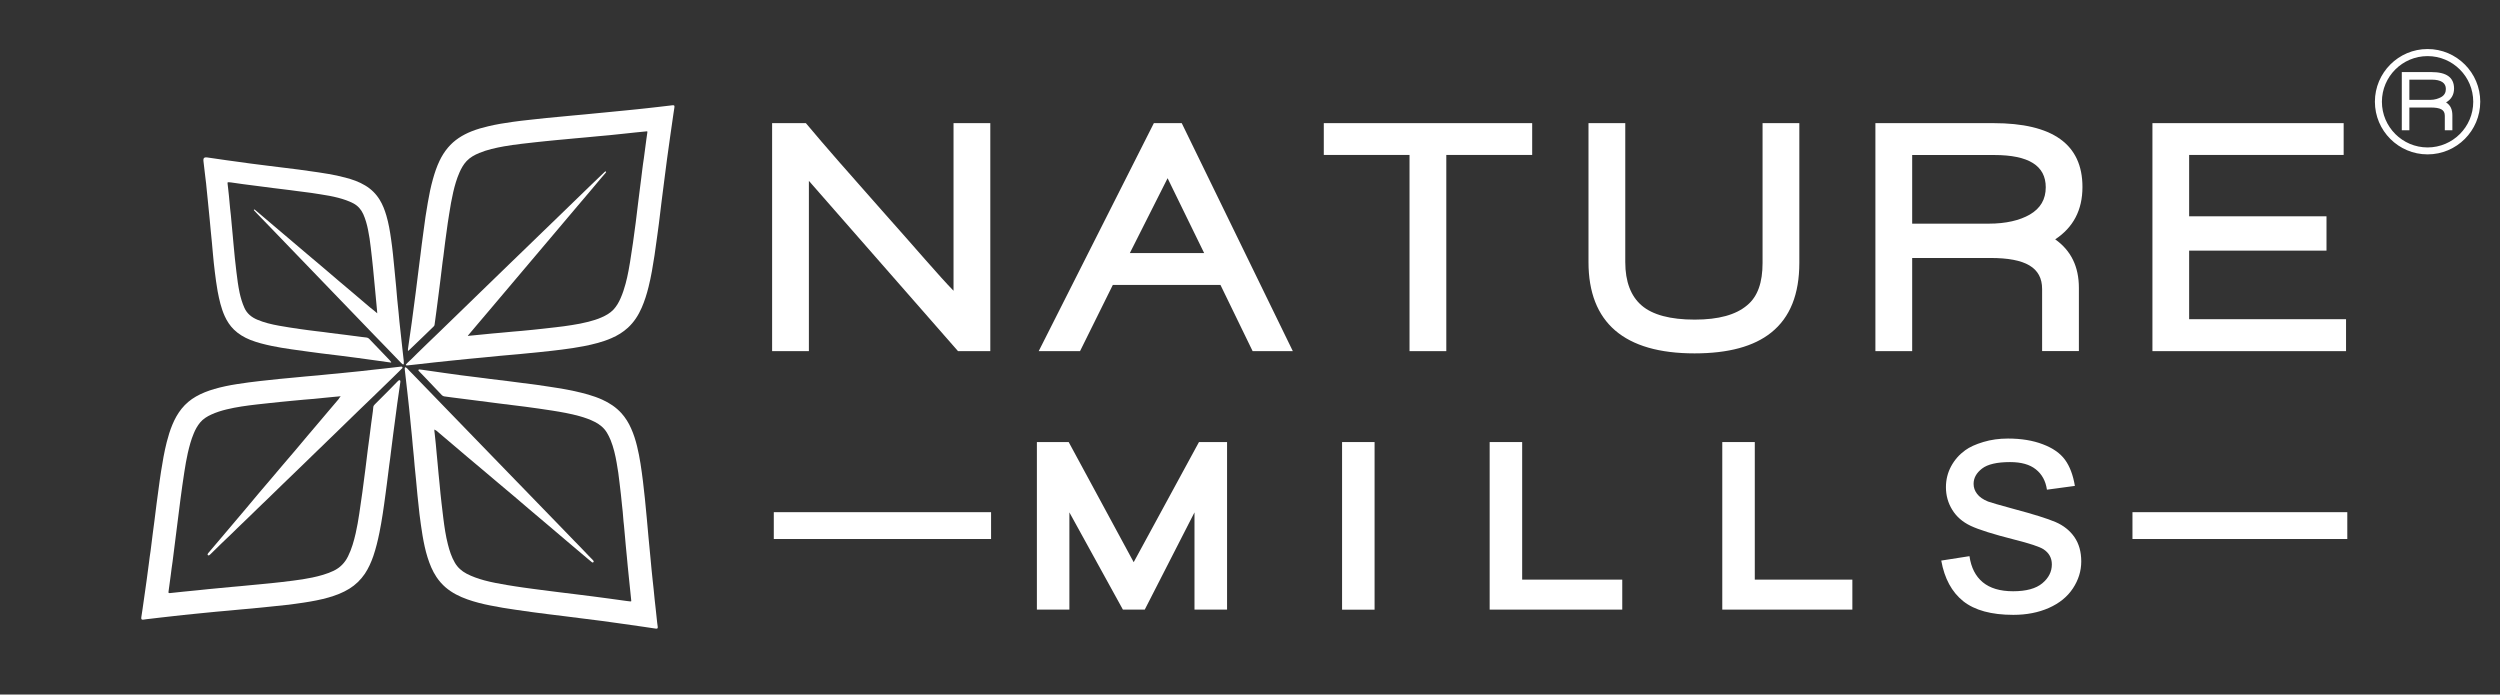 <svg xml:space="preserve" style="enable-background:new 0 0 356.91 99.15;" viewBox="0 0 356.91 99.15" y="0px" x="0px" xmlns:xlink="http://www.w3.org/1999/xlink" xmlns="http://www.w3.org/2000/svg" id="Layer_1" version="1.1">
<rect x="0" y="0" width="356.91" height="99.15" fill="#333333" stroke="none"/>
<style type="text/css">
	.st0{fill:url(#SVGID_1_);}
	.st1{fill:url(#SVGID_2_);}
	.st2{fill:url(#SVGID_3_);}
	.st3{fill:#FFFFFF;}
	.st4{fill:url(#SVGID_4_);}
	.st5{fill:#39B54A;}
	.st6{fill:url(#SVGID_5_);}
	.st7{fill:#1A1A1A;}
</style>
<g>
	<path d="M66.8,47.93c0.04,0.04,0.08,0.01,0.13,0.01c0.55-0.05,1.1-0.1,1.65-0.16c0.57-0.06,1.14-0.11,1.72-0.17
		c0.38-0.04,0.77-0.07,1.15-0.1c0.6-0.06,1.2-0.12,1.81-0.17c0.39-0.03,0.78-0.07,1.18-0.1c0.55-0.05,1.1-0.11,1.65-0.16
		c0.5-0.05,0.99-0.1,1.49-0.16c0.58-0.06,1.17-0.14,1.76-0.2c0.77-0.08,1.53-0.19,2.29-0.31c0.79-0.12,1.58-0.27,2.36-0.47
		c0.64-0.17,1.27-0.35,1.87-0.62c0.64-0.28,1.24-0.61,1.72-1.12c0.45-0.48,0.77-1.05,1.03-1.65c0.29-0.66,0.51-1.34,0.7-2.04
		c0.17-0.61,0.3-1.24,0.42-1.86c0.08-0.42,0.16-0.83,0.22-1.25c0.15-0.92,0.28-1.84,0.42-2.76c0.14-0.96,0.27-1.92,0.39-2.88
		c0.12-0.93,0.23-1.86,0.34-2.79c0.09-0.74,0.2-1.49,0.28-2.23c0.09-0.83,0.23-1.65,0.31-2.48c0.06-0.56,0.15-1.11,0.23-1.66
		c0.12-0.89,0.23-1.77,0.35-2.65c0.04-0.33,0.09-0.66,0.14-0.99c0.03-0.21,0.04-0.23-0.18-0.2c-0.5,0.06-1.01,0.1-1.51,0.15
		c-0.53,0.06-1.07,0.11-1.6,0.17c-0.7,0.07-1.4,0.15-2.1,0.22c-0.55,0.05-1.1,0.1-1.65,0.15c-0.56,0.05-1.13,0.11-1.69,0.16
		c-0.56,0.05-1.12,0.1-1.67,0.15c-0.42,0.04-0.84,0.08-1.26,0.12c-0.4,0.04-0.8,0.07-1.2,0.11c-0.54,0.05-1.08,0.12-1.62,0.16
		c-0.48,0.04-0.95,0.1-1.42,0.15c-0.71,0.08-1.41,0.15-2.12,0.24c-0.81,0.1-1.62,0.21-2.42,0.35c-1.21,0.22-2.41,0.48-3.55,0.95
		c-0.67,0.28-1.3,0.62-1.8,1.15c-0.45,0.48-0.77,1.05-1.03,1.65c-0.39,0.89-0.66,1.82-0.88,2.77c-0.24,1.03-0.42,2.08-0.58,3.12
		c-0.14,0.88-0.28,1.76-0.39,2.65c-0.12,0.89-0.25,1.78-0.35,2.68c-0.05,0.5-0.13,1.01-0.2,1.51c-0.1,0.82-0.2,1.65-0.3,2.48
		c-0.07,0.61-0.16,1.22-0.23,1.82c-0.12,0.93-0.23,1.86-0.36,2.79c-0.09,0.64-0.18,1.27-0.26,1.91c-0.02,0.13-0.09,0.2-0.17,0.28
		c-0.51,0.49-1.02,0.99-1.53,1.48c-0.65,0.62-1.3,1.25-1.95,1.87c-0.04,0.03-0.06,0.09-0.15,0.07c-0.02-0.17,0.02-0.34,0.04-0.5
		c0.17-1.19,0.35-2.38,0.51-3.57c0.19-1.39,0.37-2.77,0.55-4.16c0.19-1.43,0.37-2.86,0.54-4.3c0.1-0.85,0.23-1.69,0.32-2.55
		c0.08-0.68,0.19-1.35,0.27-2.02c0.16-1.36,0.38-2.71,0.61-4.06c0.19-1.13,0.42-2.24,0.73-3.35c0.25-0.89,0.54-1.76,0.94-2.6
		c0.32-0.67,0.71-1.3,1.19-1.87c0.91-1.09,2.08-1.82,3.38-2.34c0.78-0.31,1.59-0.54,2.41-0.73c1.14-0.27,2.3-0.46,3.46-0.62
		c0.79-0.11,1.59-0.21,2.39-0.29c0.8-0.08,1.59-0.17,2.39-0.26c0.71-0.07,1.41-0.13,2.12-0.2c0.56-0.05,1.11-0.11,1.67-0.16
		c0.55-0.05,1.1-0.1,1.65-0.15c0.58-0.06,1.16-0.11,1.74-0.17c0.38-0.04,0.77-0.07,1.15-0.11c0.54-0.05,1.08-0.11,1.63-0.16
		c0.51-0.05,1.02-0.1,1.53-0.15c0.5-0.05,0.99-0.1,1.49-0.15c0.5-0.05,0.99-0.11,1.49-0.16c0.47-0.05,0.95-0.1,1.42-0.16
		c0.6-0.07,1.2-0.14,1.8-0.21c0.11-0.01,0.21-0.03,0.32-0.04c0.29-0.03,0.34,0.03,0.3,0.31c-0.04,0.28-0.09,0.57-0.13,0.85
		c-0.15,1.02-0.29,2.04-0.44,3.06c-0.16,1.14-0.33,2.29-0.48,3.44c-0.12,0.88-0.22,1.76-0.34,2.63c-0.15,1.15-0.3,2.3-0.44,3.44
		c-0.13,1.04-0.25,2.09-0.38,3.13c-0.07,0.57-0.15,1.14-0.23,1.71c-0.13,0.95-0.26,1.91-0.4,2.86c-0.23,1.51-0.48,3.02-0.85,4.5
		c-0.25,1.01-0.56,2.01-0.98,2.97c-0.47,1.08-1.1,2.06-1.97,2.86c-0.69,0.63-1.47,1.11-2.33,1.48c-1.27,0.56-2.6,0.88-3.96,1.15
		c-1.04,0.2-2.09,0.36-3.14,0.49c-1.01,0.13-2.01,0.24-3.02,0.34c-1,0.09-2,0.2-3,0.3c-0.9,0.09-1.81,0.16-2.71,0.24
		c-0.88,0.08-1.76,0.17-2.64,0.26c-0.71,0.07-1.42,0.13-2.12,0.2c-0.81,0.08-1.62,0.17-2.44,0.25c-0.76,0.08-1.52,0.16-2.28,0.24
		c-0.74,0.08-1.47,0.17-2.21,0.25c-0.55,0.06-1.1,0.12-1.65,0.18c-0.03,0-0.06,0.01-0.09,0c-0.11-0.01-0.15-0.09-0.07-0.17
		c0.07-0.08,0.14-0.16,0.22-0.23c0.47-0.41,0.89-0.86,1.34-1.3c1.01-0.97,2-1.96,3.02-2.92c0.45-0.43,0.9-0.88,1.35-1.31
		c0.99-0.95,1.97-1.91,2.95-2.86c0.49-0.47,0.96-0.94,1.45-1.41c0.98-0.94,1.95-1.88,2.92-2.83c0.45-0.44,0.9-0.88,1.35-1.31
		c0.99-0.95,1.97-1.9,2.96-2.86c0.46-0.45,0.92-0.9,1.38-1.34c1-0.96,1.99-1.93,2.99-2.89c0.45-0.43,0.89-0.87,1.34-1.3
		c1-0.95,1.98-1.91,2.97-2.88c0.68-0.67,1.37-1.32,2.06-1.98c0.01-0.01,0.02-0.02,0.03-0.03c0.06-0.04,0.11-0.13,0.19-0.05
		c0.07,0.07-0.01,0.14-0.06,0.2c-0.2,0.24-0.42,0.48-0.62,0.72c-0.53,0.63-1.05,1.25-1.58,1.88c-0.56,0.66-1.13,1.32-1.69,1.99
		c-0.51,0.61-1.03,1.21-1.54,1.82c-0.54,0.64-1.08,1.28-1.63,1.93c-0.64,0.76-1.28,1.51-1.92,2.27c-0.64,0.76-1.28,1.51-1.92,2.27
		c-0.62,0.73-1.24,1.47-1.86,2.2c-0.62,0.73-1.24,1.46-1.86,2.2c-0.62,0.73-1.24,1.47-1.86,2.2c-0.62,0.73-1.23,1.45-1.85,2.18
		c-0.42,0.49-0.83,0.98-1.24,1.47C66.81,47.87,66.78,47.89,66.8,47.93" class="st3"></path>
	<path d="M62.02,61.32c-0.03,0.22,0.03,0.41,0.04,0.59c0.04,0.51,0.1,1.01,0.16,1.51c0.04,0.41,0.07,0.81,0.11,1.22
		c0.05,0.53,0.1,1.05,0.15,1.58c0.04,0.47,0.08,0.95,0.13,1.42c0.05,0.53,0.11,1.07,0.16,1.6c0.04,0.39,0.06,0.78,0.11,1.18
		c0.06,0.46,0.1,0.92,0.15,1.37c0.08,0.73,0.17,1.46,0.26,2.19c0.16,1.26,0.34,2.52,0.66,3.76c0.23,0.9,0.51,1.77,0.98,2.58
		c0.4,0.7,0.98,1.21,1.68,1.58c0.8,0.42,1.65,0.71,2.52,0.95c1.09,0.3,2.2,0.49,3.31,0.68c0.76,0.12,1.51,0.25,2.27,0.35
		c0.87,0.11,1.74,0.25,2.61,0.35c0.89,0.1,1.79,0.23,2.68,0.34c0.65,0.08,1.31,0.16,1.96,0.24c0.88,0.11,1.76,0.22,2.63,0.33
		c0.76,0.1,1.51,0.2,2.27,0.3c0.85,0.12,1.69,0.23,2.54,0.35c0.2,0.03,0.39,0.04,0.59,0.07c0.09,0.01,0.15-0.01,0.13-0.12
		c-0.06-0.59-0.12-1.17-0.18-1.76c-0.06-0.55-0.11-1.1-0.17-1.65c-0.05-0.5-0.1-0.99-0.15-1.49c-0.04-0.43-0.08-0.86-0.12-1.29
		c-0.05-0.55-0.11-1.1-0.16-1.65c-0.04-0.41-0.07-0.83-0.11-1.24c-0.05-0.55-0.1-1.1-0.15-1.65c-0.04-0.38-0.09-0.75-0.11-1.13
		c-0.03-0.56-0.1-1.12-0.16-1.67c-0.05-0.52-0.11-1.04-0.16-1.56c-0.06-0.57-0.13-1.14-0.2-1.71c-0.1-0.96-0.24-1.91-0.41-2.86
		c-0.19-1.1-0.44-2.19-0.86-3.24c-0.15-0.37-0.33-0.73-0.54-1.08c-0.41-0.68-1.01-1.16-1.71-1.52c-0.7-0.36-1.45-0.62-2.2-0.83
		c-1.29-0.36-2.61-0.59-3.94-0.8c-1.28-0.2-2.56-0.38-3.84-0.55c-1.26-0.17-2.52-0.31-3.78-0.47c-1.01-0.13-2.01-0.26-3.02-0.39
		c-1.23-0.16-2.46-0.32-3.69-0.47c-0.34-0.04-0.69-0.09-1.03-0.14c-0.14-0.02-0.25-0.08-0.35-0.18c-0.84-0.89-1.69-1.78-2.53-2.66
		c-0.22-0.22-0.43-0.45-0.65-0.67c-0.04-0.04-0.09-0.09-0.12-0.13c-0.04-0.04-0.07-0.09-0.04-0.14c0.03-0.05,0.08-0.07,0.13-0.07
		c0.14,0.01,0.27,0.04,0.41,0.05c1.02,0.15,2.04,0.29,3.06,0.44c0.82,0.12,1.63,0.23,2.45,0.34c0.8,0.1,1.61,0.2,2.41,0.3
		c0.61,0.08,1.23,0.16,1.85,0.24c0.82,0.1,1.65,0.2,2.48,0.3c0.61,0.08,1.23,0.16,1.84,0.24c0.8,0.1,1.59,0.2,2.39,0.31
		c0.52,0.07,1.03,0.15,1.55,0.23c1.21,0.17,2.41,0.37,3.6,0.63c1.39,0.3,2.77,0.65,4.08,1.24c1.04,0.47,1.97,1.09,2.74,1.94
		c0.58,0.65,1.03,1.38,1.38,2.18c0.36,0.81,0.63,1.66,0.84,2.52c0.2,0.82,0.36,1.64,0.49,2.47c0.13,0.84,0.25,1.68,0.35,2.52
		c0.1,0.83,0.2,1.67,0.28,2.5c0.08,0.93,0.18,1.87,0.27,2.8c0.08,0.89,0.16,1.78,0.24,2.67c0.1,1.05,0.21,2.09,0.3,3.14
		c0.08,0.99,0.19,1.97,0.29,2.96c0.09,0.93,0.22,1.86,0.29,2.8c0.08,0.92,0.23,1.83,0.3,2.75c0.03,0.38,0.09,0.76,0.14,1.15
		c0.03,0.25-0.04,0.32-0.29,0.28c-0.58-0.08-1.17-0.17-1.75-0.26c-1.12-0.16-2.24-0.32-3.37-0.48c-0.84-0.12-1.68-0.23-2.52-0.35
		c-0.9-0.12-1.8-0.23-2.7-0.34c-0.89-0.11-1.79-0.23-2.68-0.34c-0.79-0.1-1.58-0.19-2.36-0.29c-0.72-0.09-1.44-0.18-2.16-0.28
		c-0.82-0.11-1.65-0.23-2.47-0.35c-1.21-0.17-2.41-0.37-3.6-0.61c-1.11-0.22-2.2-0.49-3.27-0.87c-1.13-0.4-2.2-0.93-3.12-1.72
		c-0.5-0.43-0.93-0.93-1.3-1.48c-0.58-0.87-0.96-1.82-1.27-2.8c-0.32-1.01-0.53-2.05-0.71-3.09c-0.17-1.02-0.31-2.05-0.44-3.08
		c-0.11-0.9-0.19-1.8-0.29-2.71c-0.08-0.71-0.13-1.43-0.2-2.15c-0.06-0.67-0.14-1.34-0.2-2.01c-0.04-0.43-0.07-0.86-0.11-1.29
		c-0.05-0.54-0.11-1.08-0.16-1.63c-0.04-0.41-0.07-0.83-0.11-1.24c-0.05-0.5-0.1-0.99-0.15-1.49c-0.04-0.41-0.08-0.81-0.12-1.22
		c-0.05-0.49-0.1-0.98-0.15-1.47c-0.07-0.64-0.14-1.28-0.21-1.92c-0.12-1.02-0.23-2.04-0.35-3.07c-0.02-0.16-0.03-0.32-0.05-0.47
		c-0.01-0.08-0.01-0.15,0.01-0.22c0.03-0.07,0.08-0.1,0.14-0.06c0.06,0.03,0.12,0.07,0.17,0.12c0.24,0.28,0.52,0.53,0.77,0.8
		c0.62,0.64,1.24,1.27,1.85,1.91c1,1.05,2.01,2.07,3.02,3.12c0.42,0.44,0.86,0.87,1.28,1.32c0.92,0.97,1.85,1.91,2.78,2.87
		c0.94,0.97,1.89,1.95,2.83,2.92c0.95,0.99,1.91,1.97,2.86,2.95c0.45,0.47,0.91,0.93,1.36,1.4c0.95,0.99,1.91,1.97,2.86,2.95
		c0.54,0.57,1.1,1.12,1.64,1.69c0.88,0.92,1.77,1.83,2.65,2.74c0.45,0.47,0.92,0.92,1.36,1.4c0.4,0.44,0.82,0.85,1.23,1.27
		c0.04,0.04,0.08,0.09,0.12,0.14c0.04,0.07,0.07,0.14,0,0.21c-0.07,0.07-0.15,0.06-0.22,0c-0.17-0.14-0.34-0.28-0.51-0.42
		c-1.06-0.89-2.12-1.79-3.17-2.68c-0.83-0.7-1.65-1.4-2.47-2.1c-0.95-0.8-1.9-1.6-2.84-2.4c-0.67-0.57-1.33-1.14-2-1.71
		c-0.81-0.69-1.63-1.37-2.45-2.06c-0.73-0.62-1.47-1.24-2.2-1.86c-0.73-0.61-1.46-1.22-2.19-1.84c-0.76-0.64-1.51-1.28-2.27-1.93
		c-0.52-0.44-1.04-0.88-1.56-1.32l-0.5-0.43C62.21,61.44,62.14,61.38,62.02,61.32" class="st3"></path>
	<path d="M48.64,56.57c-0.4,0.04-0.75,0.07-1.09,0.1c-0.41,0.04-0.81,0.08-1.22,0.12c-0.58,0.06-1.16,0.11-1.74,0.17
		c-0.4,0.04-0.8,0.07-1.2,0.1c-0.6,0.06-1.21,0.12-1.81,0.17c-0.51,0.05-1.02,0.09-1.54,0.15c-0.54,0.05-1.08,0.11-1.62,0.17
		c-0.58,0.06-1.16,0.13-1.74,0.19c-1.46,0.17-2.91,0.36-4.34,0.71c-0.74,0.18-1.47,0.41-2.17,0.73c-0.61,0.28-1.17,0.62-1.6,1.14
		c-0.39,0.47-0.68,1-0.91,1.56c-0.38,0.9-0.63,1.85-0.85,2.8c-0.2,0.89-0.35,1.78-0.49,2.68c-0.2,1.29-0.38,2.57-0.55,3.86
		c-0.2,1.55-0.4,3.11-0.59,4.66c-0.17,1.43-0.36,2.85-0.54,4.28c-0.09,0.67-0.2,1.33-0.27,2c-0.08,0.77-0.23,1.53-0.31,2.29
		c-0.02,0.21,0,0.24,0.22,0.22c0.63-0.07,1.26-0.14,1.89-0.2c0.68-0.07,1.35-0.13,2.03-0.2c0.51-0.05,1.02-0.1,1.54-0.16
		c0.56-0.05,1.11-0.11,1.67-0.16c0.56-0.06,1.13-0.11,1.69-0.16c0.42-0.04,0.83-0.07,1.24-0.11c0.59-0.05,1.17-0.11,1.76-0.17
		c0.35-0.03,0.71-0.07,1.06-0.1c0.51-0.05,1.02-0.1,1.54-0.15c0.49-0.05,0.98-0.11,1.47-0.16c0.55-0.07,1.09-0.13,1.64-0.2
		c0.93-0.11,1.86-0.26,2.78-0.45c1.04-0.22,2.06-0.5,3.02-0.95c0.94-0.45,1.62-1.14,2.08-2.08c0.52-1.05,0.83-2.16,1.09-3.29
		c0.21-0.92,0.37-1.86,0.51-2.79c0.16-1.02,0.3-2.04,0.44-3.05c0.15-1.12,0.3-2.24,0.44-3.35c0.12-0.92,0.22-1.85,0.34-2.77
		c0.16-1.23,0.34-2.46,0.48-3.69c0.09-0.78,0.24-1.56,0.3-2.34c0.01-0.16,0.09-0.28,0.2-0.39c0.62-0.62,1.24-1.24,1.86-1.86
		c0.47-0.48,0.94-0.96,1.41-1.44c0.05-0.05,0.11-0.11,0.17-0.15c0.1-0.06,0.22-0.01,0.23,0.12c0,0.05-0.01,0.1-0.01,0.16
		c-0.14,1-0.29,1.99-0.43,2.99c-0.12,0.89-0.23,1.77-0.35,2.65c-0.08,0.6-0.17,1.2-0.24,1.8c-0.09,0.82-0.22,1.63-0.31,2.45
		c-0.06,0.62-0.16,1.23-0.24,1.85c-0.12,0.92-0.23,1.85-0.35,2.77c-0.06,0.48-0.12,0.96-0.19,1.44c-0.13,0.94-0.25,1.89-0.4,2.83
		c-0.14,0.9-0.29,1.79-0.47,2.68c-0.23,1.13-0.5,2.25-0.87,3.34c-0.31,0.89-0.69,1.75-1.21,2.53c-0.59,0.87-1.33,1.59-2.22,2.14
		c-0.92,0.57-1.92,0.95-2.96,1.25c-1.16,0.33-2.34,0.55-3.53,0.73c-0.84,0.13-1.69,0.24-2.54,0.34c-0.76,0.09-1.52,0.16-2.28,0.24
		c-0.86,0.09-1.73,0.18-2.6,0.26c-0.56,0.05-1.13,0.1-1.69,0.15c-0.57,0.05-1.13,0.11-1.69,0.16c-0.57,0.05-1.13,0.1-1.69,0.15
		c-0.54,0.05-1.08,0.11-1.63,0.16c-0.53,0.05-1.07,0.1-1.6,0.16c-0.49,0.05-0.98,0.1-1.47,0.15c-0.51,0.06-1.02,0.11-1.53,0.17
		c-0.59,0.06-1.19,0.13-1.78,0.2c-0.48,0.06-0.96,0.11-1.44,0.17c-0.32,0.04-0.63,0.06-0.95,0.12c-0.21,0.04-0.36-0.01-0.32-0.31
		c0.06-0.4,0.13-0.79,0.18-1.19c0.14-0.93,0.27-1.87,0.4-2.81c0.06-0.45,0.14-0.9,0.19-1.35c0.09-0.8,0.23-1.6,0.32-2.41
		c0.06-0.59,0.16-1.17,0.24-1.75c0.1-0.83,0.2-1.65,0.31-2.48c0.08-0.61,0.16-1.21,0.24-1.82c0.1-0.82,0.2-1.65,0.31-2.48
		c0.09-0.67,0.18-1.34,0.27-2c0.12-0.85,0.22-1.69,0.36-2.54c0.22-1.4,0.46-2.81,0.81-4.19c0.22-0.85,0.47-1.69,0.81-2.5
		c0.34-0.82,0.76-1.58,1.31-2.27c0.58-0.72,1.27-1.3,2.06-1.75c0.82-0.47,1.69-0.8,2.6-1.07c1.06-0.31,2.15-0.53,3.24-0.7
		c1.09-0.18,2.19-0.31,3.28-0.44c0.93-0.11,1.86-0.19,2.8-0.3c0.71-0.08,1.41-0.13,2.12-0.2c0.56-0.05,1.11-0.11,1.67-0.16
		c0.57-0.06,1.15-0.1,1.72-0.15c0.54-0.05,1.07-0.11,1.6-0.16c0.4-0.04,0.8-0.07,1.2-0.11c0.53-0.05,1.05-0.11,1.58-0.16
		c0.52-0.05,1.05-0.1,1.58-0.16c0.62-0.07,1.25-0.14,1.87-0.21c0.62-0.07,1.23-0.13,1.85-0.2c0.69-0.08,1.38-0.16,2.07-0.24
		c0.11-0.01,0.23-0.05,0.29,0.07c0.06,0.12-0.06,0.19-0.13,0.26c-0.88,0.86-1.75,1.74-2.65,2.59c-0.47,0.44-0.92,0.9-1.38,1.34
		c-0.71,0.69-1.43,1.37-2.14,2.06c-0.73,0.71-1.46,1.43-2.2,2.14c-0.5,0.47-0.98,0.97-1.48,1.44c-0.47,0.43-0.9,0.89-1.37,1.33
		c-0.5,0.45-0.96,0.95-1.45,1.4c-0.48,0.45-0.94,0.92-1.42,1.38c-0.97,0.92-1.92,1.86-2.89,2.79c-0.5,0.48-0.98,0.97-1.48,1.44
		c-0.48,0.45-0.93,0.93-1.42,1.37c-0.48,0.44-0.93,0.92-1.4,1.36c-0.48,0.45-0.94,0.93-1.42,1.37c-0.49,0.45-0.95,0.93-1.43,1.39
		c-0.54,0.52-1.09,1.05-1.64,1.57c-0.5,0.48-0.99,0.98-1.49,1.46c-0.07,0.06-0.13,0.13-0.21,0.17c-0.06,0.02-0.12,0.03-0.17-0.02
		c-0.05-0.05-0.06-0.11-0.03-0.17c0.02-0.05,0.05-0.09,0.08-0.13c0.53-0.62,1.06-1.24,1.59-1.87c0.57-0.68,1.14-1.35,1.72-2.03
		c0.71-0.84,1.43-1.68,2.14-2.53c0.6-0.71,1.19-1.43,1.79-2.14c0.54-0.64,1.08-1.27,1.62-1.9c0.63-0.74,1.25-1.48,1.88-2.22
		c0.57-0.67,1.14-1.33,1.71-2c0.6-0.7,1.19-1.41,1.78-2.12c0.49-0.58,0.98-1.15,1.47-1.73c0.42-0.5,0.84-0.99,1.26-1.49
		c0.54-0.64,1.08-1.28,1.63-1.92C48.4,56.86,48.5,56.74,48.64,56.57" class="st3"></path>
	<path d="M53.86,44.73c-0.01-0.2-0.03-0.34-0.04-0.48c-0.09-0.96-0.18-1.93-0.27-2.89c-0.09-1.05-0.2-2.09-0.3-3.14
		c-0.09-0.96-0.21-1.92-0.32-2.89c-0.09-0.85-0.22-1.7-0.39-2.53c-0.15-0.76-0.36-1.51-0.68-2.23c-0.3-0.66-0.75-1.18-1.4-1.53
		c-0.69-0.36-1.42-0.6-2.17-0.8c-0.84-0.22-1.7-0.37-2.56-0.5c-0.84-0.13-1.67-0.27-2.52-0.36c-0.58-0.06-1.17-0.16-1.75-0.23
		c-0.84-0.11-1.68-0.2-2.52-0.31c-0.61-0.08-1.23-0.16-1.84-0.24c-0.8-0.1-1.61-0.2-2.41-0.31c-0.56-0.07-1.12-0.16-1.68-0.24
		c-0.11-0.01-0.21-0.02-0.32-0.03c-0.2-0.01-0.22,0-0.2,0.19c0.03,0.29,0.07,0.59,0.1,0.88c0.06,0.57,0.13,1.13,0.17,1.69
		c0.05,0.66,0.13,1.31,0.2,1.96c0.04,0.4,0.07,0.8,0.11,1.2c0.05,0.54,0.1,1.07,0.15,1.6c0.04,0.44,0.08,0.89,0.12,1.33
		c0.06,0.66,0.13,1.33,0.19,1.99c0.06,0.65,0.14,1.3,0.22,1.94c0.12,1.01,0.25,2.01,0.46,3.01c0.16,0.73,0.37,1.43,0.67,2.11
		c0.37,0.84,1.02,1.37,1.85,1.72c0.99,0.42,2.04,0.67,3.1,0.86c1.01,0.18,2.02,0.34,3.03,0.48c0.79,0.1,1.57,0.23,2.36,0.31
		c0.63,0.06,1.26,0.16,1.89,0.24c0.8,0.1,1.61,0.2,2.41,0.3c0.71,0.09,1.42,0.19,2.14,0.28c0.2,0.03,0.41,0.06,0.61,0.07
		c0.18,0.02,0.33,0.08,0.46,0.22c0.93,0.97,1.86,1.93,2.78,2.9c0.12,0.13,0.25,0.26,0.35,0.41c-0.04,0.08-0.09,0.05-0.14,0.04
		c-0.71-0.1-1.42-0.2-2.14-0.3c-0.85-0.12-1.69-0.23-2.54-0.35c-0.8-0.11-1.59-0.21-2.39-0.31c-0.93-0.12-1.86-0.22-2.79-0.34
		c-0.58-0.07-1.16-0.15-1.73-0.23c-0.84-0.12-1.68-0.22-2.52-0.35c-0.96-0.14-1.92-0.29-2.86-0.49c-1.03-0.22-2.05-0.47-3.03-0.86
		c-0.87-0.35-1.66-0.82-2.33-1.47c-0.56-0.55-0.99-1.21-1.31-1.92c-0.51-1.13-0.78-2.34-1.01-3.55c-0.17-0.92-0.28-1.84-0.4-2.76
		c-0.11-0.85-0.19-1.7-0.27-2.55c-0.06-0.56-0.1-1.11-0.15-1.67c-0.05-0.54-0.11-1.08-0.16-1.62c-0.05-0.57-0.1-1.15-0.16-1.72
		c-0.08-0.87-0.17-1.75-0.26-2.62c-0.05-0.53-0.12-1.05-0.16-1.58c-0.04-0.57-0.12-1.14-0.19-1.72c-0.07-0.62-0.14-1.25-0.22-1.87
		c-0.02-0.17-0.04-0.34-0.06-0.52c-0.04-0.35,0.12-0.52,0.47-0.48c0.38,0.04,0.75,0.1,1.12,0.16c1.14,0.16,2.27,0.34,3.41,0.48
		c0.58,0.07,1.15,0.17,1.73,0.24c0.82,0.1,1.63,0.22,2.45,0.31c0.62,0.07,1.23,0.16,1.85,0.23c0.83,0.1,1.67,0.2,2.5,0.31
		c0.52,0.07,1.05,0.15,1.57,0.22c0.91,0.12,1.81,0.26,2.71,0.41c0.83,0.14,1.65,0.31,2.46,0.53c0.99,0.26,1.96,0.59,2.84,1.13
		c0.85,0.51,1.54,1.19,2.06,2.04c0.43,0.7,0.72,1.47,0.95,2.25c0.32,1.09,0.51,2.21,0.67,3.34c0.11,0.72,0.19,1.44,0.27,2.16
		c0.07,0.67,0.13,1.34,0.2,2.01c0.09,0.9,0.17,1.79,0.26,2.69c0.06,0.58,0.1,1.16,0.15,1.74c0.06,0.66,0.13,1.31,0.2,1.96
		c0.04,0.4,0.07,0.8,0.11,1.2c0.06,0.61,0.13,1.22,0.2,1.83c0.07,0.64,0.14,1.28,0.21,1.92c0.07,0.63,0.14,1.26,0.21,1.89
		c0.01,0.13,0.02,0.26,0.01,0.38c-0.01,0.14-0.08,0.17-0.19,0.09c-0.07-0.05-0.14-0.12-0.2-0.18c-0.72-0.75-1.44-1.49-2.16-2.24
		c-0.56-0.58-1.13-1.16-1.69-1.74c-0.78-0.82-1.56-1.63-2.35-2.44c-0.8-0.83-1.61-1.67-2.41-2.5c-0.8-0.83-1.61-1.67-2.41-2.5
		c-0.79-0.82-1.57-1.63-2.36-2.45c-0.8-0.83-1.61-1.67-2.41-2.5c-0.79-0.82-1.57-1.63-2.36-2.45c-0.8-0.83-1.59-1.66-2.4-2.48
		c-0.14-0.15-0.28-0.3-0.42-0.45c-0.03-0.03-0.07-0.07-0.03-0.12c0.04-0.05,0.08-0.02,0.12,0c0.03,0.02,0.06,0.04,0.09,0.07
		c0.85,0.72,1.69,1.44,2.54,2.16c0.74,0.63,1.49,1.26,2.23,1.89c0.86,0.73,1.72,1.46,2.58,2.19c0.74,0.63,1.49,1.26,2.24,1.89
		c0.76,0.64,1.51,1.29,2.26,1.93c0.74,0.63,1.49,1.26,2.24,1.89c0.74,0.63,1.49,1.26,2.23,1.9C53.15,44.13,53.48,44.41,53.86,44.73" class="st3"></path>
</g>
<g>
	<path d="M136.77,50.13l-21.29-24.31v24.31h-5.25V17.58h4.71h0.11c2.73,3.27,6.4,7.44,10.91,12.53
		c4.87,5.46,8.07,9.25,10.17,11.4V17.58h5.25v32.55H136.77z" class="st3"></path>
	<path d="M178.83,50.13l-4.59-9.45h-15.37l-4.68,9.45h-5.9l16.44-32.55h3.98l15.86,32.55H178.83z M171.91,36.13
		l-5.22-10.69l-5.39,10.69H171.91z" class="st3"></path>
	<polygon points="201.23,50.13 201.23,22.12 188.99,22.12 188.99,17.58 218.74,17.58 218.74,22.12 206.48,22.12 
		206.48,50.13" class="st3"></polygon>
	<path d="M241.92,50.45c-10.03,0-15.14-4.38-15.14-13.04V17.58h5.25v19.84c0,2.79,0.8,4.87,2.34,6.19
		c1.55,1.34,4.1,2.02,7.57,2.02c3.43,0,5.89-0.69,7.49-2.05c1.52-1.25,2.2-3.28,2.2-6.02V17.58h5.25v19.94c0,4.45-1.3,7.8-4.03,9.97
		C250.4,49.45,246.78,50.45,241.92,50.45z" class="st3"></path>
	<path d="M291.54,50.13v-8.87c0-3.08-2.39-4.43-7.37-4.43h-11.18v13.3h-5.25V17.58h16.85c8.43,0,12.71,2.99,12.71,9.12
		c0,3.3-1.32,5.77-3.89,7.47c2.26,1.6,3.38,3.9,3.38,6.93v9.02H291.54z M283.93,31.93c2.45,0,4.41-0.47,5.84-1.29
		c1.54-0.89,2.29-2.19,2.29-3.9c0-3.07-2.41-4.61-7.37-4.61h-11.7v9.8H283.93z" class="st3"></path>
	<polygon points="307.29,50.13 307.29,17.58 334.59,17.58 334.59,22.12 312.53,22.12 312.53,30.88 332.14,30.88 
		332.14,35.78 312.53,35.78 312.53,45.57 334.93,45.57 334.93,50.13" class="st3"></polygon>
</g>
<g>
	<rect height="3.83" width="31.02" class="st3" y="73.12" x="110.47"></rect>
	<rect height="3.83" width="30.67" class="st3" y="73.12" x="304.44"></rect>
</g>
<g>
	<path d="M346.57,22.04c-4.15,0-7.52-3.37-7.52-7.52c0-4.14,3.37-7.52,7.52-7.52c4.15,0,7.52,3.38,7.52,7.52
		C354.09,18.67,350.72,22.04,346.57,22.04z M346.57,8.01c-3.59,0-6.52,2.92-6.52,6.52c0,3.59,2.93,6.52,6.52,6.52
		c3.59,0,6.52-2.92,6.52-6.52C353.09,10.93,350.16,8.01,346.57,8.01z" class="st3"></path>
	<path d="M349.21,14.62c0.65,0.41,0.9,1.03,0.9,1.86v2.12h-1.08v-2.08c0-0.87-0.65-1.17-2.03-1.17h-3.03v3.25h-1.08
		v-8.31h4.22c2.18,0,3.24,0.78,3.24,2.35C350.35,13.53,349.95,14.19,349.21,14.62z M347.14,11.37h-3.17v2.89h2.97
		c0.67,0,1.2-0.19,1.59-0.41c0.44-0.25,0.65-0.65,0.65-1.14C349.19,11.84,348.5,11.37,347.14,11.37z" class="st3"></path>
</g>
<g>
	<polygon points="170.53,87.03 170.53,73.15 163.43,87.03 160.31,87.03 152.67,73.15 152.67,87.03 148.03,87.03 
		148.03,63.11 152.57,63.11 161.85,80.26 171.17,63.11 175.18,63.11 175.18,87.03" class="st3"></polygon>
	<rect height="23.93" width="4.64" class="st3" y="63.11" x="191.6"></rect>
	<polygon points="212.67,87.03 212.67,63.11 217.31,63.11 217.31,82.75 231.6,82.75 231.6,87.03" class="st3"></polygon>
	<polygon points="245.88,87.03 245.88,63.11 250.52,63.11 250.52,82.75 264.45,82.75 264.45,87.03" class="st3"></polygon>
	<g>
		<path d="M277.14,80.03l4.03-0.63c0.23,1.62,0.86,2.86,1.89,3.72c1.04,0.86,2.48,1.29,4.34,1.29
			c1.87,0,3.26-0.38,4.17-1.14c0.91-0.76,1.36-1.66,1.36-2.69c0-0.92-0.4-1.65-1.2-2.17c-0.56-0.36-1.95-0.82-4.17-1.38
			c-2.99-0.76-5.06-1.41-6.22-1.96c-1.16-0.55-2.03-1.31-2.63-2.29c-0.6-0.97-0.9-2.05-0.9-3.23c0-1.07,0.25-2.07,0.74-2.98
			s1.16-1.67,2-2.28c0.64-0.47,1.5-0.86,2.6-1.19c1.09-0.33,2.27-0.49,3.52-0.49c1.89,0,3.55,0.27,4.98,0.82
			c1.43,0.54,2.48,1.28,3.16,2.21c0.68,0.93,1.15,2.17,1.41,3.73l-3.99,0.54c-0.18-1.24-0.71-2.21-1.58-2.9
			c-0.87-0.7-2.1-1.04-3.68-1.04c-1.87,0-3.21,0.31-4.01,0.93c-0.8,0.62-1.2,1.34-1.2,2.18c0,0.53,0.17,1,0.5,1.43
			c0.33,0.44,0.85,0.8,1.56,1.09c0.41,0.15,1.61,0.5,3.6,1.04c2.89,0.77,4.9,1.4,6.04,1.89c1.14,0.49,2.04,1.21,2.69,2.14
			c0.65,0.94,0.98,2.1,0.98,3.49c0,1.36-0.4,2.64-1.19,3.84c-0.79,1.2-1.94,2.13-3.43,2.79c-1.49,0.66-3.19,0.99-5.08,0.99
			c-3.13,0-5.51-0.65-7.15-1.95C278.64,84.51,277.6,82.59,277.14,80.03z" class="st3"></path>
	</g>
</g>
</svg>
